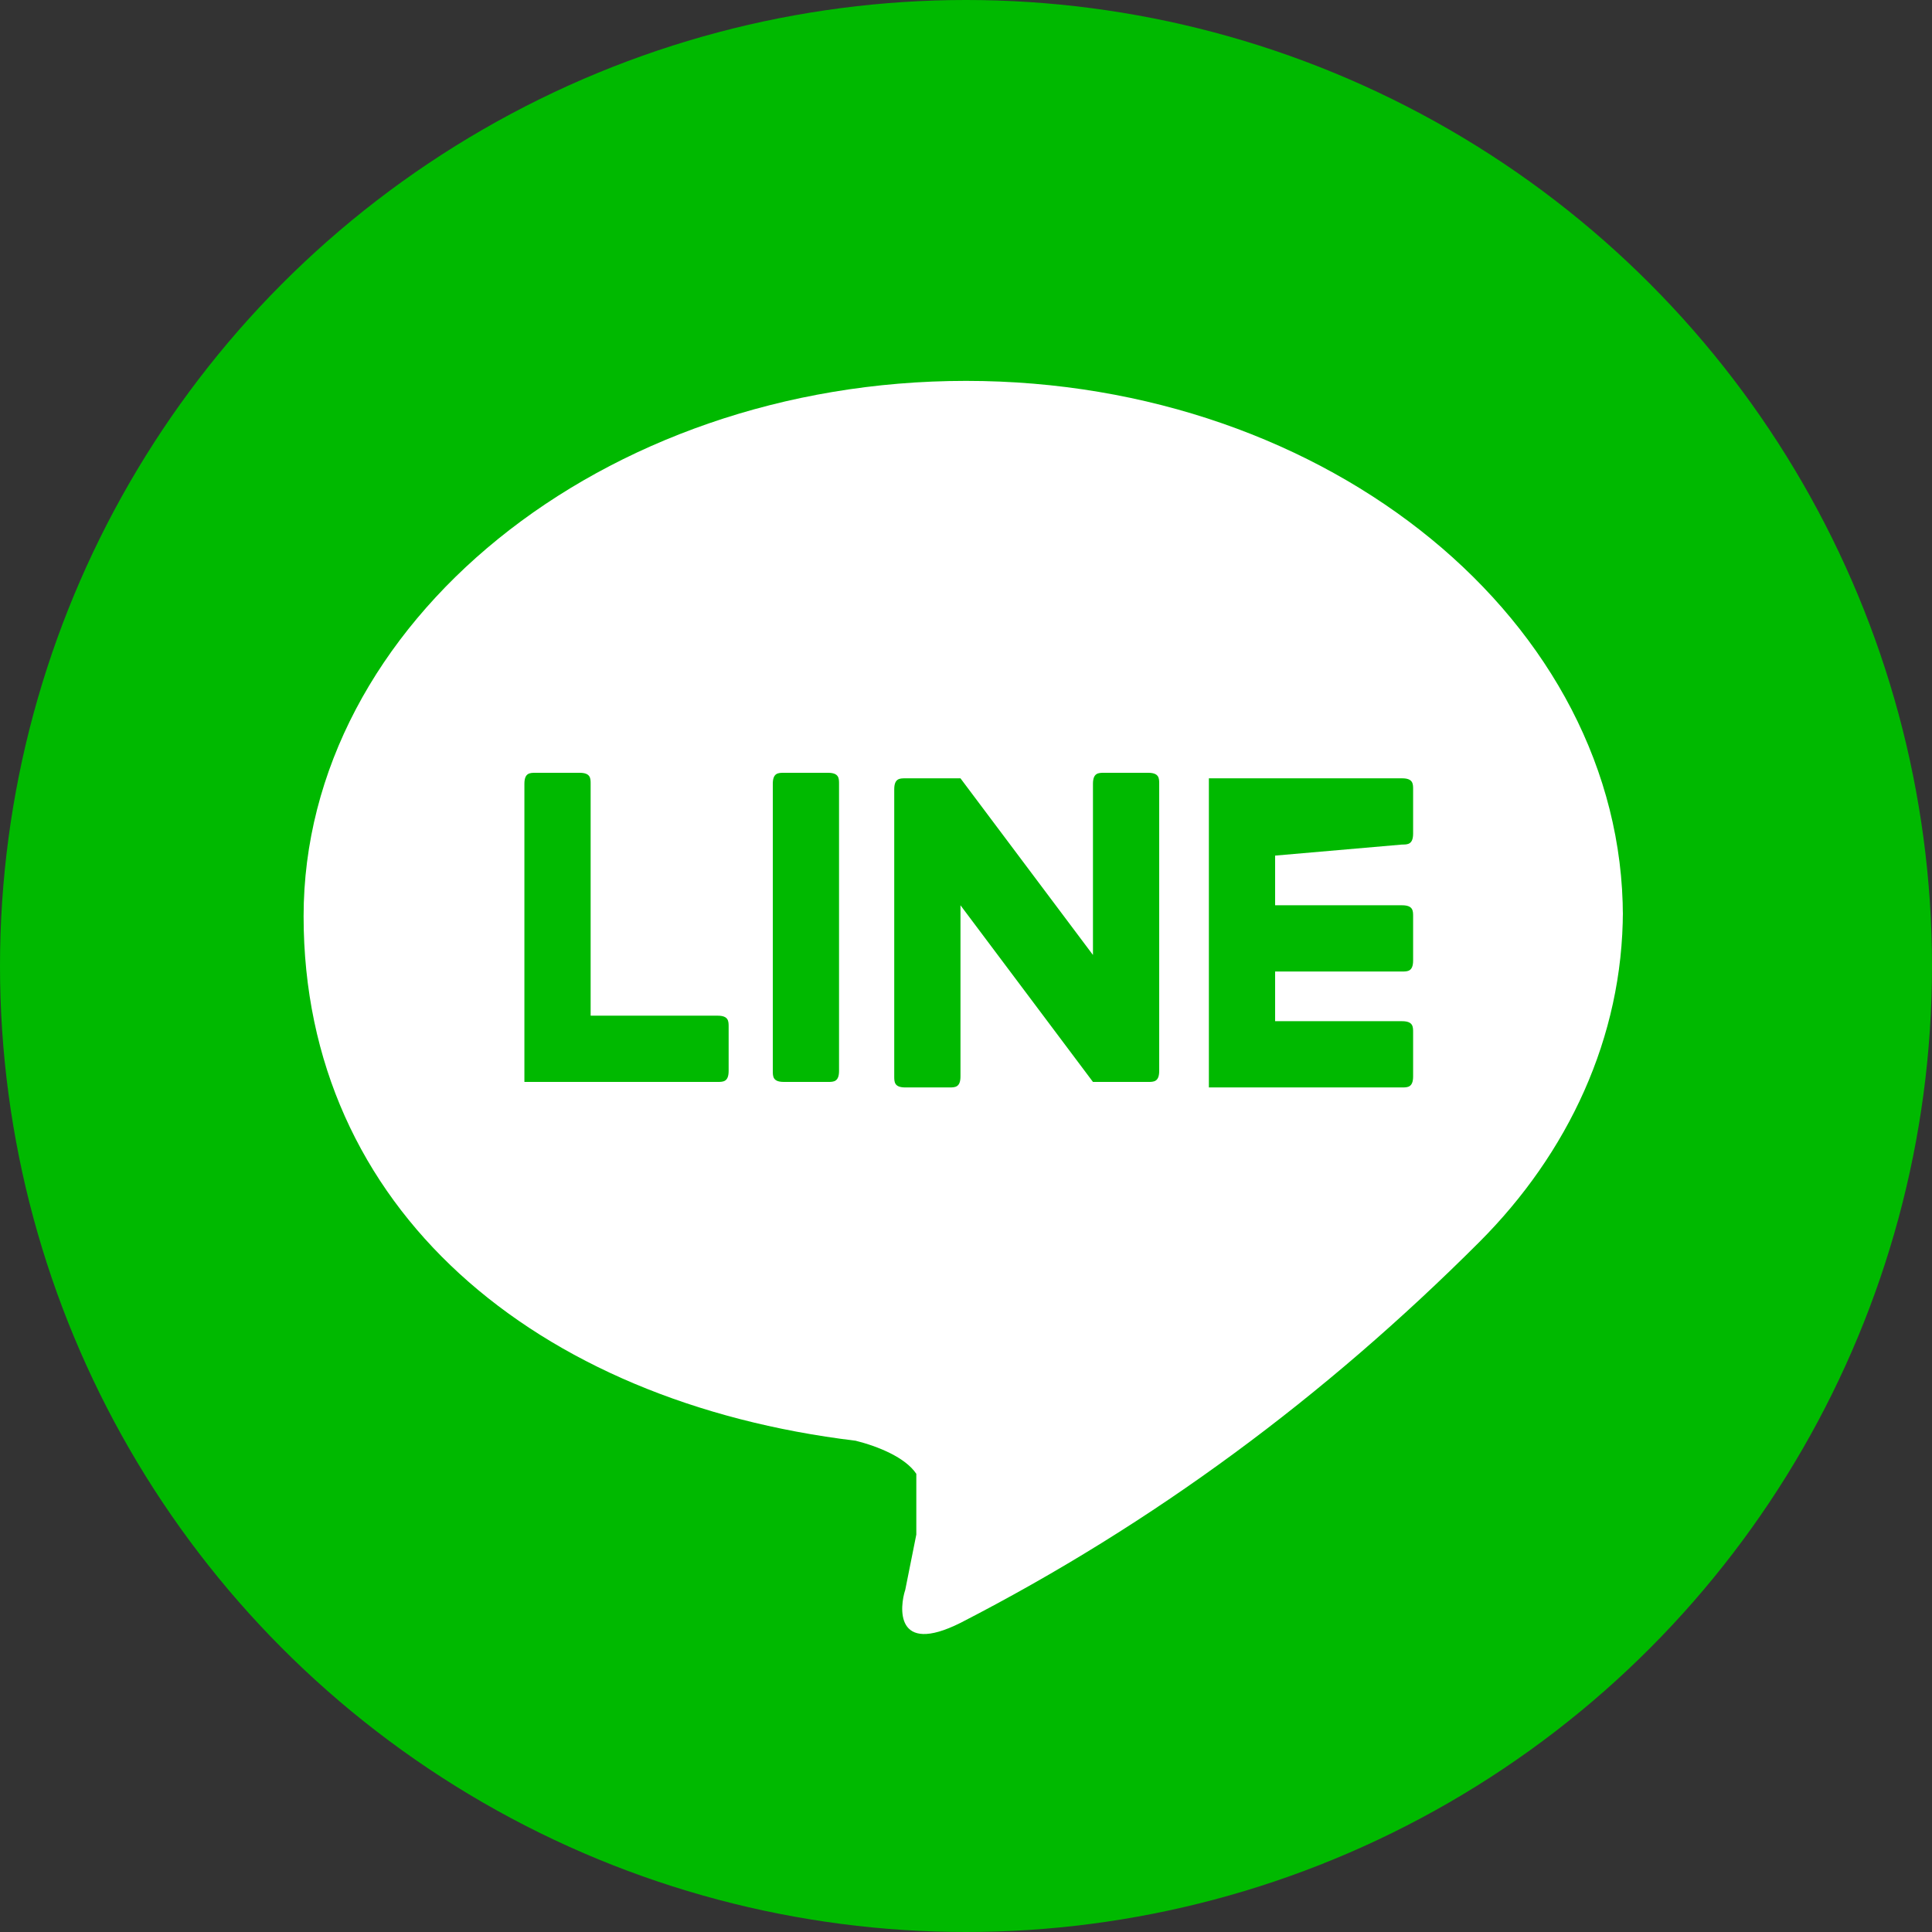<?xml version="1.0" encoding="UTF-8"?>
<svg id="_圖層_1" data-name="圖層_1" xmlns="http://www.w3.org/2000/svg" version="1.1" viewBox="0 0 35 35">
  <rect x="0" y="0" width="35" height="35" fill="#333333" stroke="none"/>
  <!-- Generator: Adobe Illustrator 29.2.1, SVG Export Plug-In . SVG Version: 2.1.0 Build 116)  -->
  <defs>
    <style>
      .st0 {
        fill: #fff;
      }

      .st1 {
        fill: #00b900;
      }
    </style>
  </defs>
  <circle class="st1" cx="17.5" cy="17.5" r="17.5"/>
  <g id="FULL_COLOR_ICON">
    <g id="TYPE_A">
      <path class="st0" d="M29.4,16.6c0-5.3-5.3-9.7-11.9-9.7s-12,4.4-12,9.7,4.2,8.8,10,9.5c.4.1.9.3,1.1.6,0,.4,0,.7,0,1.1l-.2,1c-.1.3-.2,1.2,1,.6,3.5-1.8,6.6-4.1,9.4-6.9h0c1.6-1.6,2.6-3.7,2.6-6"/>
      <path class="st1" d="M15,14h-.8c-.1,0-.2,0-.2.2v5.2c0,.1,0,.2.2.2h.8c.1,0,.2,0,.2-.2h0v-5.2c0-.1,0-.2-.2-.2"/>
      <path class="st1" d="M20.8,14h-.8c-.1,0-.2,0-.2.2h0v3.1l-2.4-3.2h-1c-.1,0-.2,0-.2.2h0v5.2c0,.1,0,.2.2.2h.8c.1,0,.2,0,.2-.2h0v-3.1l2.4,3.2h1c.1,0,.2,0,.2-.2h0v-5.2c0-.1,0-.2-.2-.2h0"/>
      <path class="st1" d="M13,18.4h-2.3v-4.2c0-.1,0-.2-.2-.2h-.8c-.1,0-.2,0-.2.2v5.2h0v.2h3.5c.1,0,.2,0,.2-.2h0v-.8c0-.1,0-.2-.2-.2h0"/>
      <path class="st1" d="M25.4,15.3c.1,0,.2,0,.2-.2h0v-.8c0-.1,0-.2-.2-.2h-3.5v.2h0v5.2h0v.2h3.5c.1,0,.2,0,.2-.2h0v-.8c0-.1,0-.2-.2-.2h-2.3v-.9h2.3c.1,0,.2,0,.2-.2h0v-.8c0-.1,0-.2-.2-.2h-2.3v-.9l2.3-.2Z"/>
    </g>
  </g>
</svg>